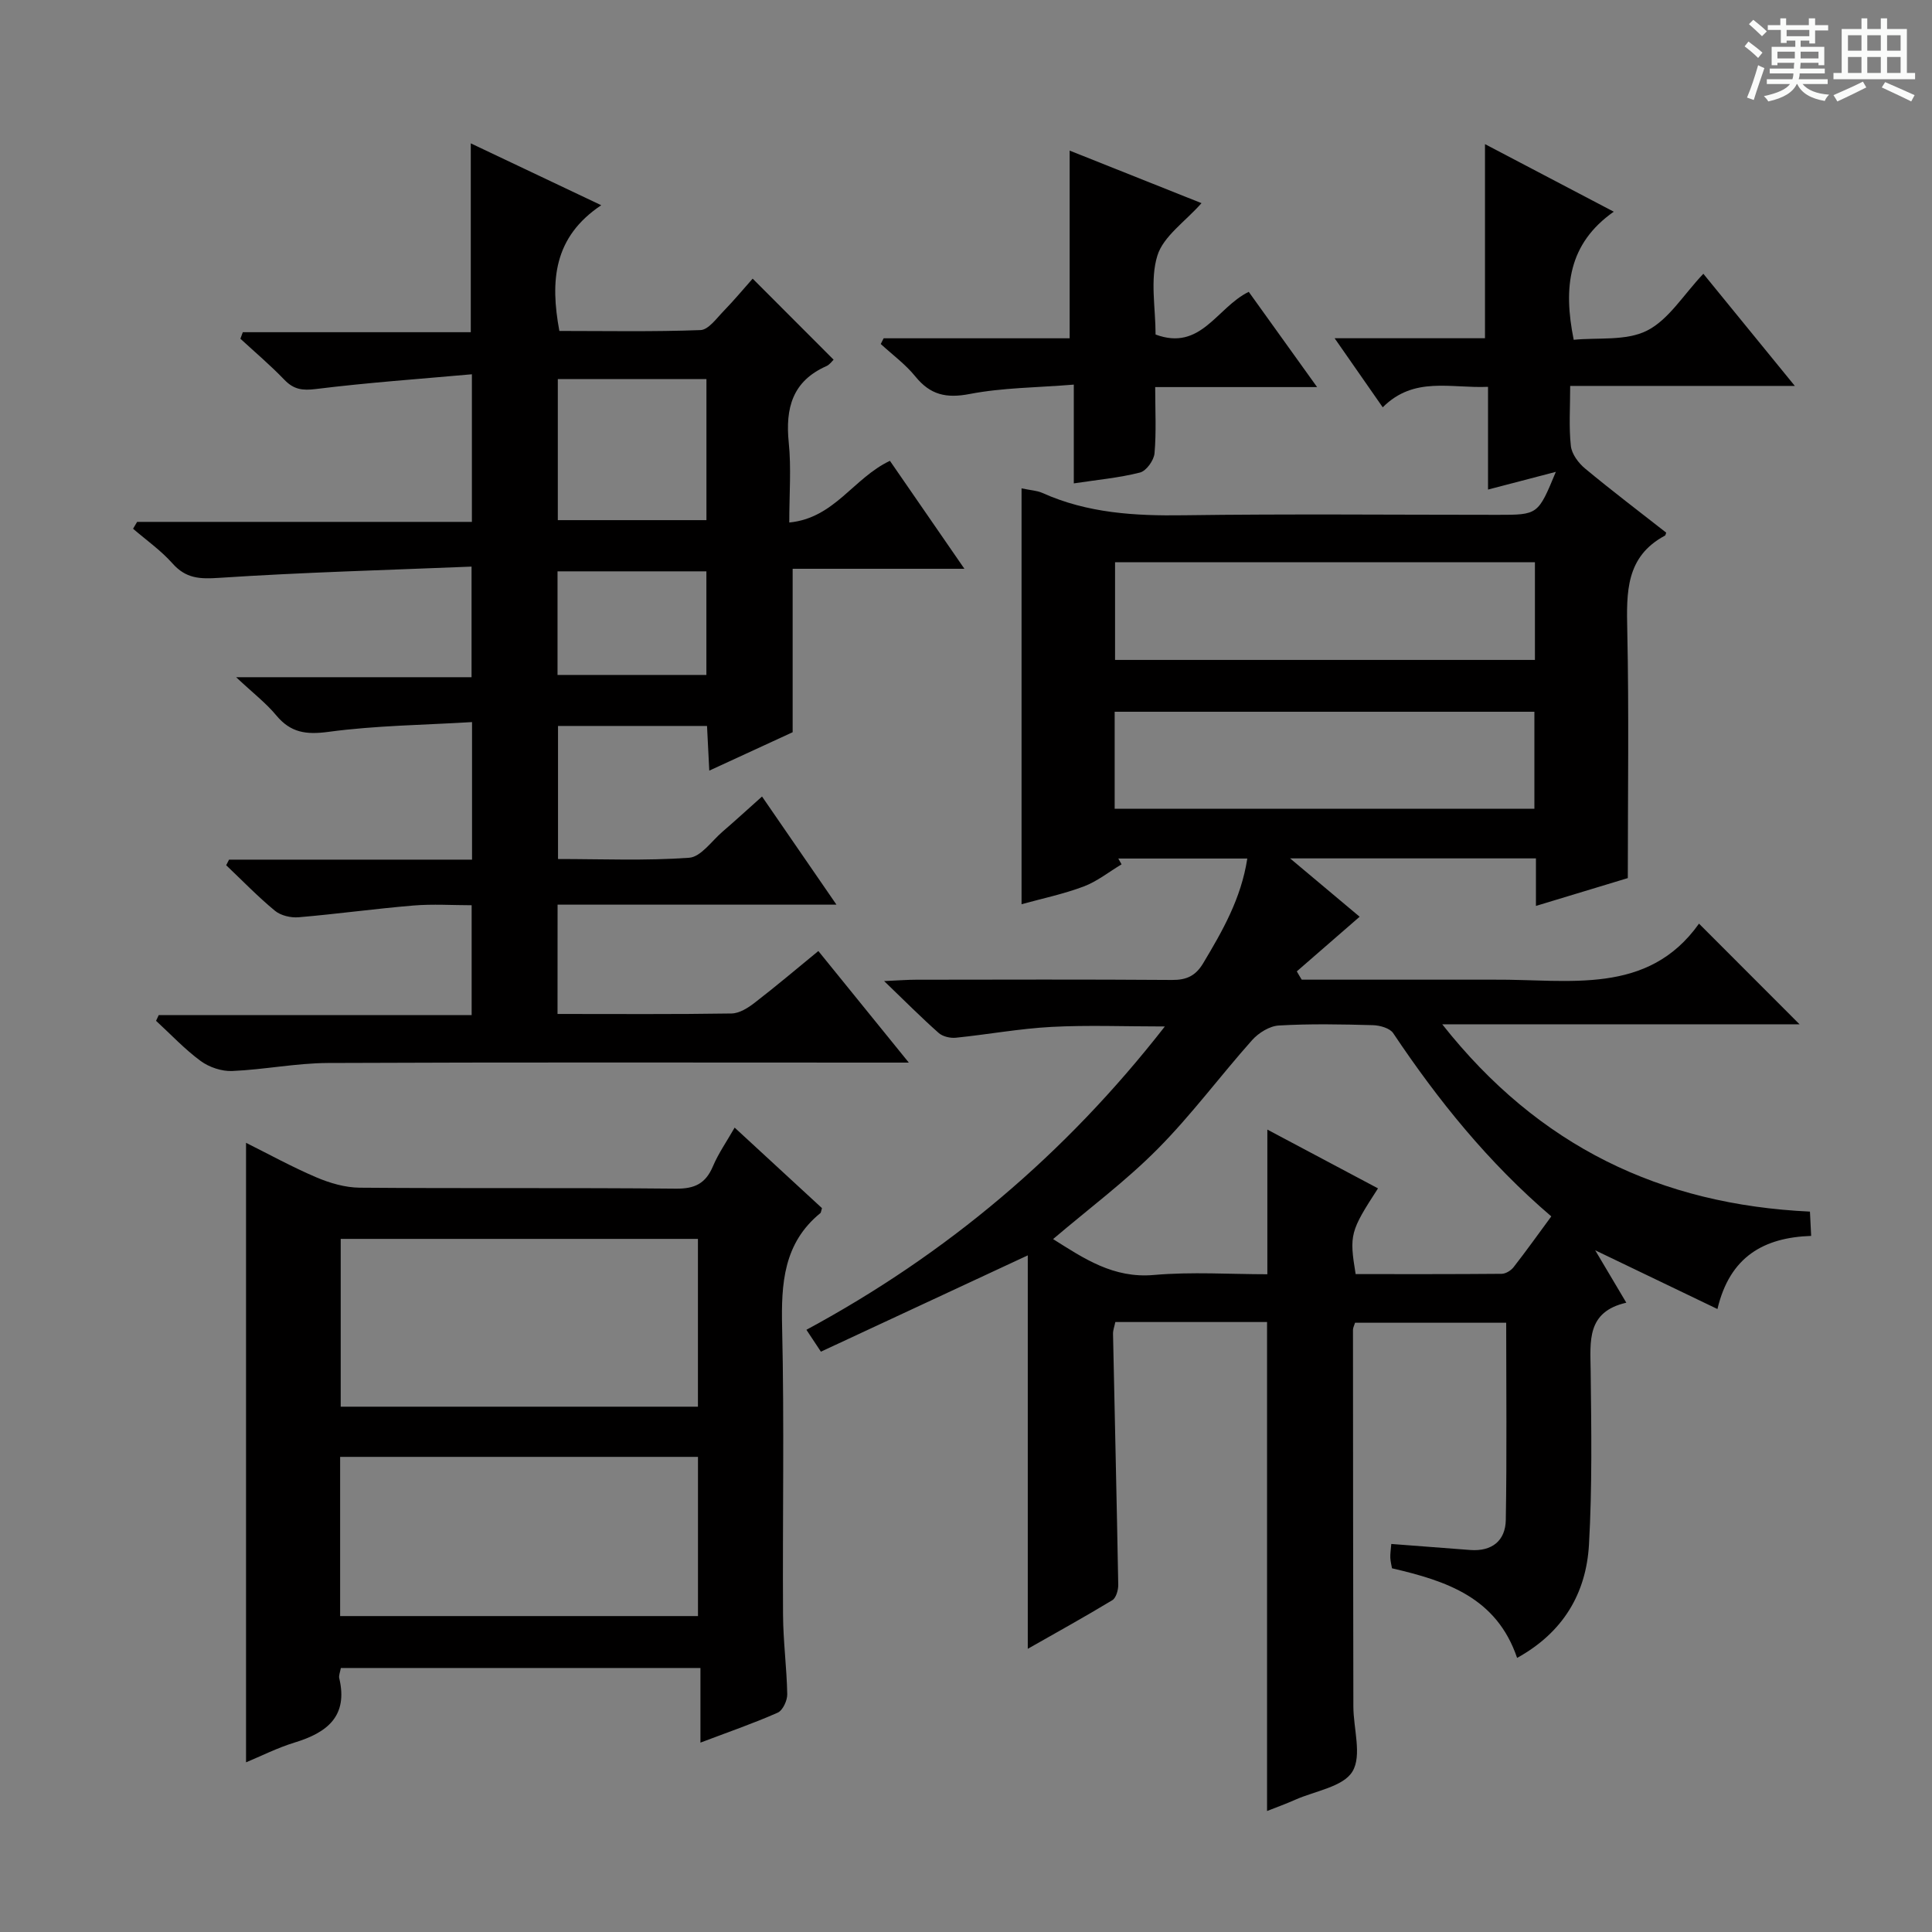 <svg enable-background="new 0 0 400 400" viewBox="0 0 400 400" xmlns="http://www.w3.org/2000/svg"><rect x="0" y="0" width="400" height="400" fill="#808080" stroke="none"/><path d="m361.2 9.6.8-1c.9.7 1.9 1.4 2.9 2.3l-.9 1.1c-1-1-2-1.8-2.8-2.4zm.5 10.6c.9-2.1 1.6-4.3 2.3-6.7.4.2.8.4 1.3.6-.7 2.1-1.5 4.3-2.2 6.6zm.4-15.2.9-.9c1 .8 2 1.6 2.8 2.4l-1 1c-.9-.9-1.8-1.7-2.7-2.5zm12.5-1.2h1.2v1.4h2.7v1.1h-2.7v2.7h-1.2v-.6h-1.8v1.3h4.9v3.8h-1.2v-.5h-3.7c0 .4-.1.9-.1 1.2h5.1v1h-5.2c0 .5-.1.9-.2 1.2h6v1h-5.2c1.1 1.3 2.9 2 5.5 2.2-.4.4-.7.8-.9 1.3-2.9-.5-4.8-1.6-5.7-3.5h-.1c-.8 1.7-2.7 2.9-5.9 3.6-.2-.4-.6-.8-.9-1.1 2.8-.6 4.6-1.4 5.4-2.5h-4.8v-1h5.3c.1-.3.2-.7.2-1.2h-4.9v-1h5c0-.4 0-.8.1-1.2h-3.5v.5h-1.2v-3.8h4.9v-1.3h-1.8v.5h-1.2v-2.7h-2.7v-1h2.6v-1.4h1.2v1.4h4.7v-1.4zm-6.6 8.3h3.6c0-.4 0-.9 0-1.4h-3.6zm1.9-4.6h4.7v-1.3h-4.7zm6.6 3.2h-3.7v1.4h3.7z" fill="#fafbfa"/><path d="m385.3 3.8h1.3v2.2h2.8v-2.2h1.3v2.2h4.1v9.1h1.7v1.3h-16.9v-1.3h1.7v-9.1h4.1v-2.2zm.4 13.1.7 1.2c-1.8.9-3.8 1.9-6 2.9-.2-.4-.5-.8-.8-1.3 2.3-1 4.3-1.9 6.1-2.8zm-3.1-6.4h2.8v-3.2h-2.8zm0 4.6h2.8v-3.3h-2.8zm4-4.6h2.8v-3.2h-2.8zm0 4.6h2.8v-3.3h-2.8zm3.7 1.9c2.1.9 4.1 1.8 6.1 2.7l-.7 1.3c-2.2-1.1-4.2-2-6.1-2.9zm3.2-9.7h-2.8v3.2h2.8zm-2.8 7.8h2.8v-3.3h-2.8z" fill="#fafbfa"/><g fill="#010000"><path d="m269.51 202.83h34.37c1.83 0 3.67.01 5.5 0 15.42-.11 31.77 3.34 42.38-11.6 7.39 7.39 14.03 14.04 20.82 20.84-24.04 0-48.37 0-73.98 0 19.99 25.33 45.27 37.33 76.13 38.78.09 1.75.16 3.17.25 5.03-9.76.33-16.84 4.26-19.4 15.14-8.62-4.14-16.75-8.04-25.31-12.16 2.1 3.54 4.08 6.86 6.44 10.85-8.28 1.89-7.45 8.01-7.38 14.11.14 11.99.33 24.02-.35 35.98-.58 10.1-5.35 18.19-14.88 23.45-4.25-12.52-14.61-15.93-25.9-18.55-.11-.62-.31-1.4-.35-2.18-.03-.81.1-1.62.2-2.86 5.56.43 10.96.85 16.36 1.25 4.49.33 7.28-1.92 7.35-6.24.23-13.45.08-26.91.08-40.81-10.16 0-20.69 0-31.29 0-.17.57-.43 1.02-.43 1.47.01 26 .03 52 .08 77.99.01 4.58 1.81 10.14-.19 13.45-1.91 3.16-7.68 4.01-11.78 5.82-1.94.86-3.94 1.59-5.9 2.36 0-33.86 0-67.4 0-101.24-10.33 0-20.75 0-31.41 0-.19.91-.5 1.7-.48 2.47.36 17.3.77 34.6 1.08 51.91.02 1.09-.44 2.73-1.22 3.21-5.79 3.5-11.71 6.77-17.51 10.07 0-27.38 0-54.4 0-81.46-14.06 6.55-28.4 13.22-42.83 19.94-1.3-1.97-2.09-3.15-3-4.53 29.02-15.67 53.52-36.27 74.21-62.8-8.41 0-15.96-.31-23.48.09-6.61.35-13.18 1.57-19.78 2.24-1.16.12-2.72-.24-3.56-.98-3.57-3.16-6.94-6.55-11.3-10.75 3.12-.14 4.87-.28 6.61-.28 17.67-.02 35.33-.08 53 .05 3.01.02 4.88-.85 6.45-3.47 4-6.69 7.85-13.38 9.13-21.67-9.19 0-17.95 0-26.71 0 .23.4.45.8.68 1.2-2.61 1.56-5.06 3.54-7.85 4.59-4.15 1.56-8.55 2.48-12.86 3.67 0-28.76 0-57.16 0-86.1 1.94.41 3.23.46 4.32.95 9.35 4.2 19.17 4.77 29.28 4.62 21.66-.3 43.33-.09 65-.09 8.33 0 8.33 0 12.02-8.9-4.86 1.27-9.17 2.4-14.04 3.67 0-7.19 0-13.94 0-21.27-7.75.34-15.32-2.25-21.8 4.24-3.4-4.88-6.39-9.17-9.96-14.3h31.13c0-13.6 0-26.63 0-40.19 8.63 4.53 17.11 8.98 26.66 13.99-9.41 6.61-10.49 15.66-8.29 26.52 5.03-.5 10.84.28 15.16-1.89 4.48-2.25 7.51-7.37 11.68-11.78 6.41 7.86 12.33 15.12 18.94 23.22-15.97 0-30.99 0-46.51 0 0 4.53-.29 8.52.14 12.43.18 1.67 1.57 3.54 2.95 4.68 5.5 4.57 11.21 8.89 16.79 13.27-.13.33-.14.55-.25.61-8.15 4.35-7.98 11.74-7.81 19.63.36 16.98.11 33.97.11 51.28-6.25 1.89-12.35 3.74-19.02 5.76 0-3.68 0-6.63 0-9.84-16.8 0-33.2 0-50.9 0 5.55 4.65 10.18 8.54 14.4 12.08-4.38 3.81-8.7 7.56-13.01 11.31.32.58.67 1.15 1.02 1.72zm51.67 49.01c-13.04-11.14-23.44-24.04-32.73-37.93-.7-1.05-2.76-1.62-4.21-1.66-6.49-.18-13-.31-19.48.07-1.91.11-4.18 1.52-5.52 3.02-6.63 7.44-12.59 15.53-19.6 22.58-6.63 6.68-14.26 12.36-21.61 18.62 6.37 4.01 12.47 8.17 20.86 7.43 7.86-.69 15.84-.15 23.5-.15 0-10.34 0-19.87 0-29.95 7.76 4.12 15.32 8.14 22.91 12.17-5.78 8.92-5.96 9.6-4.63 17.75 10.01 0 20.13.03 30.24-.06.83-.01 1.91-.67 2.45-1.36 2.63-3.37 5.12-6.86 7.82-10.53zm-90.4-84.39h86.9c0-6.96 0-13.54 0-20.09-29.16 0-58.01 0-86.9 0zm87.01-51.05c-29.17 0-57.92 0-86.93 0v20.23h86.93c0-6.75 0-13.21 0-20.23z"/><path d="m115.43 209.93c12.39 0 24.22.09 36.04-.1 1.61-.03 3.4-1.15 4.76-2.21 4.46-3.44 8.76-7.08 13.2-10.72 6.13 7.56 12.06 14.88 18.73 23.1-2.82 0-4.56 0-6.3 0-37.99 0-75.98-.09-113.97.08-6.61.03-13.2 1.38-19.83 1.66-2.16.09-4.75-.78-6.51-2.07-3.32-2.44-6.18-5.51-9.24-8.32.18-.39.37-.78.55-1.18h64.79c0-7.69 0-14.78 0-22.75-3.96 0-8.04-.28-12.08.06-7.93.66-15.82 1.76-23.75 2.43-1.61.14-3.69-.35-4.9-1.35-3.54-2.92-6.75-6.25-10.09-9.42.2-.39.39-.77.59-1.16h50.31c0-9.49 0-18.42 0-28.48-9.98.61-19.92.7-29.7 2.02-4.67.63-7.86.18-10.86-3.44-2.11-2.54-4.8-4.6-8.28-7.87h48.74c0-7.64 0-14.68 0-22.9-17.52.72-34.93 1.18-52.29 2.33-4.02.27-6.86.13-9.63-2.99-2.39-2.69-5.41-4.81-8.16-7.18.28-.47.56-.95.84-1.42h69.31c0-10.15 0-19.71 0-30.56-10.93.98-21.64 1.73-32.27 3.05-2.82.35-4.61.11-6.56-1.92-2.87-2.99-6.05-5.68-9.1-8.49.17-.45.33-.9.5-1.35h47.2c0-13.39 0-25.96 0-39.1 8.76 4.16 17.37 8.24 27.01 12.81-9.87 6.59-10.6 15.63-8.67 26.03 9.66 0 19.45.19 29.22-.18 1.65-.06 3.33-2.44 4.79-3.94 2.19-2.25 4.2-4.68 6.01-6.71 5.63 5.63 11.1 11.11 16.76 16.78-.31.29-.8 1.02-1.49 1.33-7.04 3.11-8.52 8.7-7.8 15.82.54 5.25.11 10.59.11 16.56 9.37-.91 13.27-9.2 20.84-12.77 4.83 6.99 9.86 14.29 15.42 22.35-12.39 0-23.93 0-35.56 0v33.84c-5.05 2.33-10.85 5-17.26 7.95-.18-3.47-.32-6.22-.47-9.25-10.35 0-20.43 0-30.85 0v27.55c9.01 0 18.12.39 27.15-.26 2.42-.17 4.66-3.46 6.91-5.4 2.64-2.27 5.21-4.63 8.18-7.28 5.02 7.29 9.87 14.33 15.41 22.39-19.85 0-38.67 0-57.74 0-.01 7.85-.01 14.92-.01 22.63zm30.83-102.24c0-9.87 0-19.43 0-29.21-10.4 0-20.46 0-30.77 0v29.21zm-30.83 32.05h30.82c0-7.26 0-14.32 0-21.45-10.4 0-20.49 0-30.82 0z"/><path d="m170.18 250.13c-.21.7-.21.92-.31 1.01-7.67 6.25-8.15 14.61-7.94 23.74.46 19.82.07 39.65.19 59.47.03 5.48.77 10.95.87 16.43.02 1.3-.93 3.35-1.98 3.81-4.98 2.21-10.14 3.98-15.99 6.2 0-5.48 0-10.35 0-15.45-25.17 0-49.73 0-74.45 0-.15.87-.47 1.55-.33 2.12 1.86 7.89-2.53 11.26-9.23 13.31-3.6 1.1-7 2.83-10.07 4.1 0-42.7 0-85.22 0-128.26 4.6 2.29 9.46 4.97 14.54 7.14 2.81 1.2 5.98 2.12 8.99 2.15 21.82.18 43.65-.02 65.47.2 3.92.04 6.15-1.07 7.66-4.62 1.14-2.69 2.85-5.13 4.5-8.02 6.27 5.79 12.12 11.18 18.08 16.67zm-25.68 41.11c0-11.89 0-23.43 0-34.74-24.97 0-49.51 0-73.96 0v34.74zm-74.08 43.35h74.09c0-11.31 0-22.21 0-32.96-24.97 0-49.53 0-74.09 0z"/><path d="m272.69 80.14c-11.83 0-22.41 0-33.52 0 0 4.83.25 9.31-.14 13.72-.13 1.45-1.7 3.64-3 3.97-4.31 1.1-8.79 1.5-13.71 2.25 0-6.53 0-12.9 0-20.45-7.57.62-14.69.62-21.55 1.94-4.88.94-8.17.18-11.26-3.63-2.04-2.52-4.75-4.5-7.16-6.72.2-.39.4-.79.6-1.18h38.51c0-13.15 0-25.71 0-38.86 8.94 3.57 18.02 7.18 27.3 10.88-3.39 3.84-7.9 6.85-9.14 10.87-1.54 4.99-.37 10.82-.37 16.33 9.4 3.5 12.64-5.59 19.29-8.84 4.43 6.15 8.91 12.4 14.15 19.72z"/></g></svg>